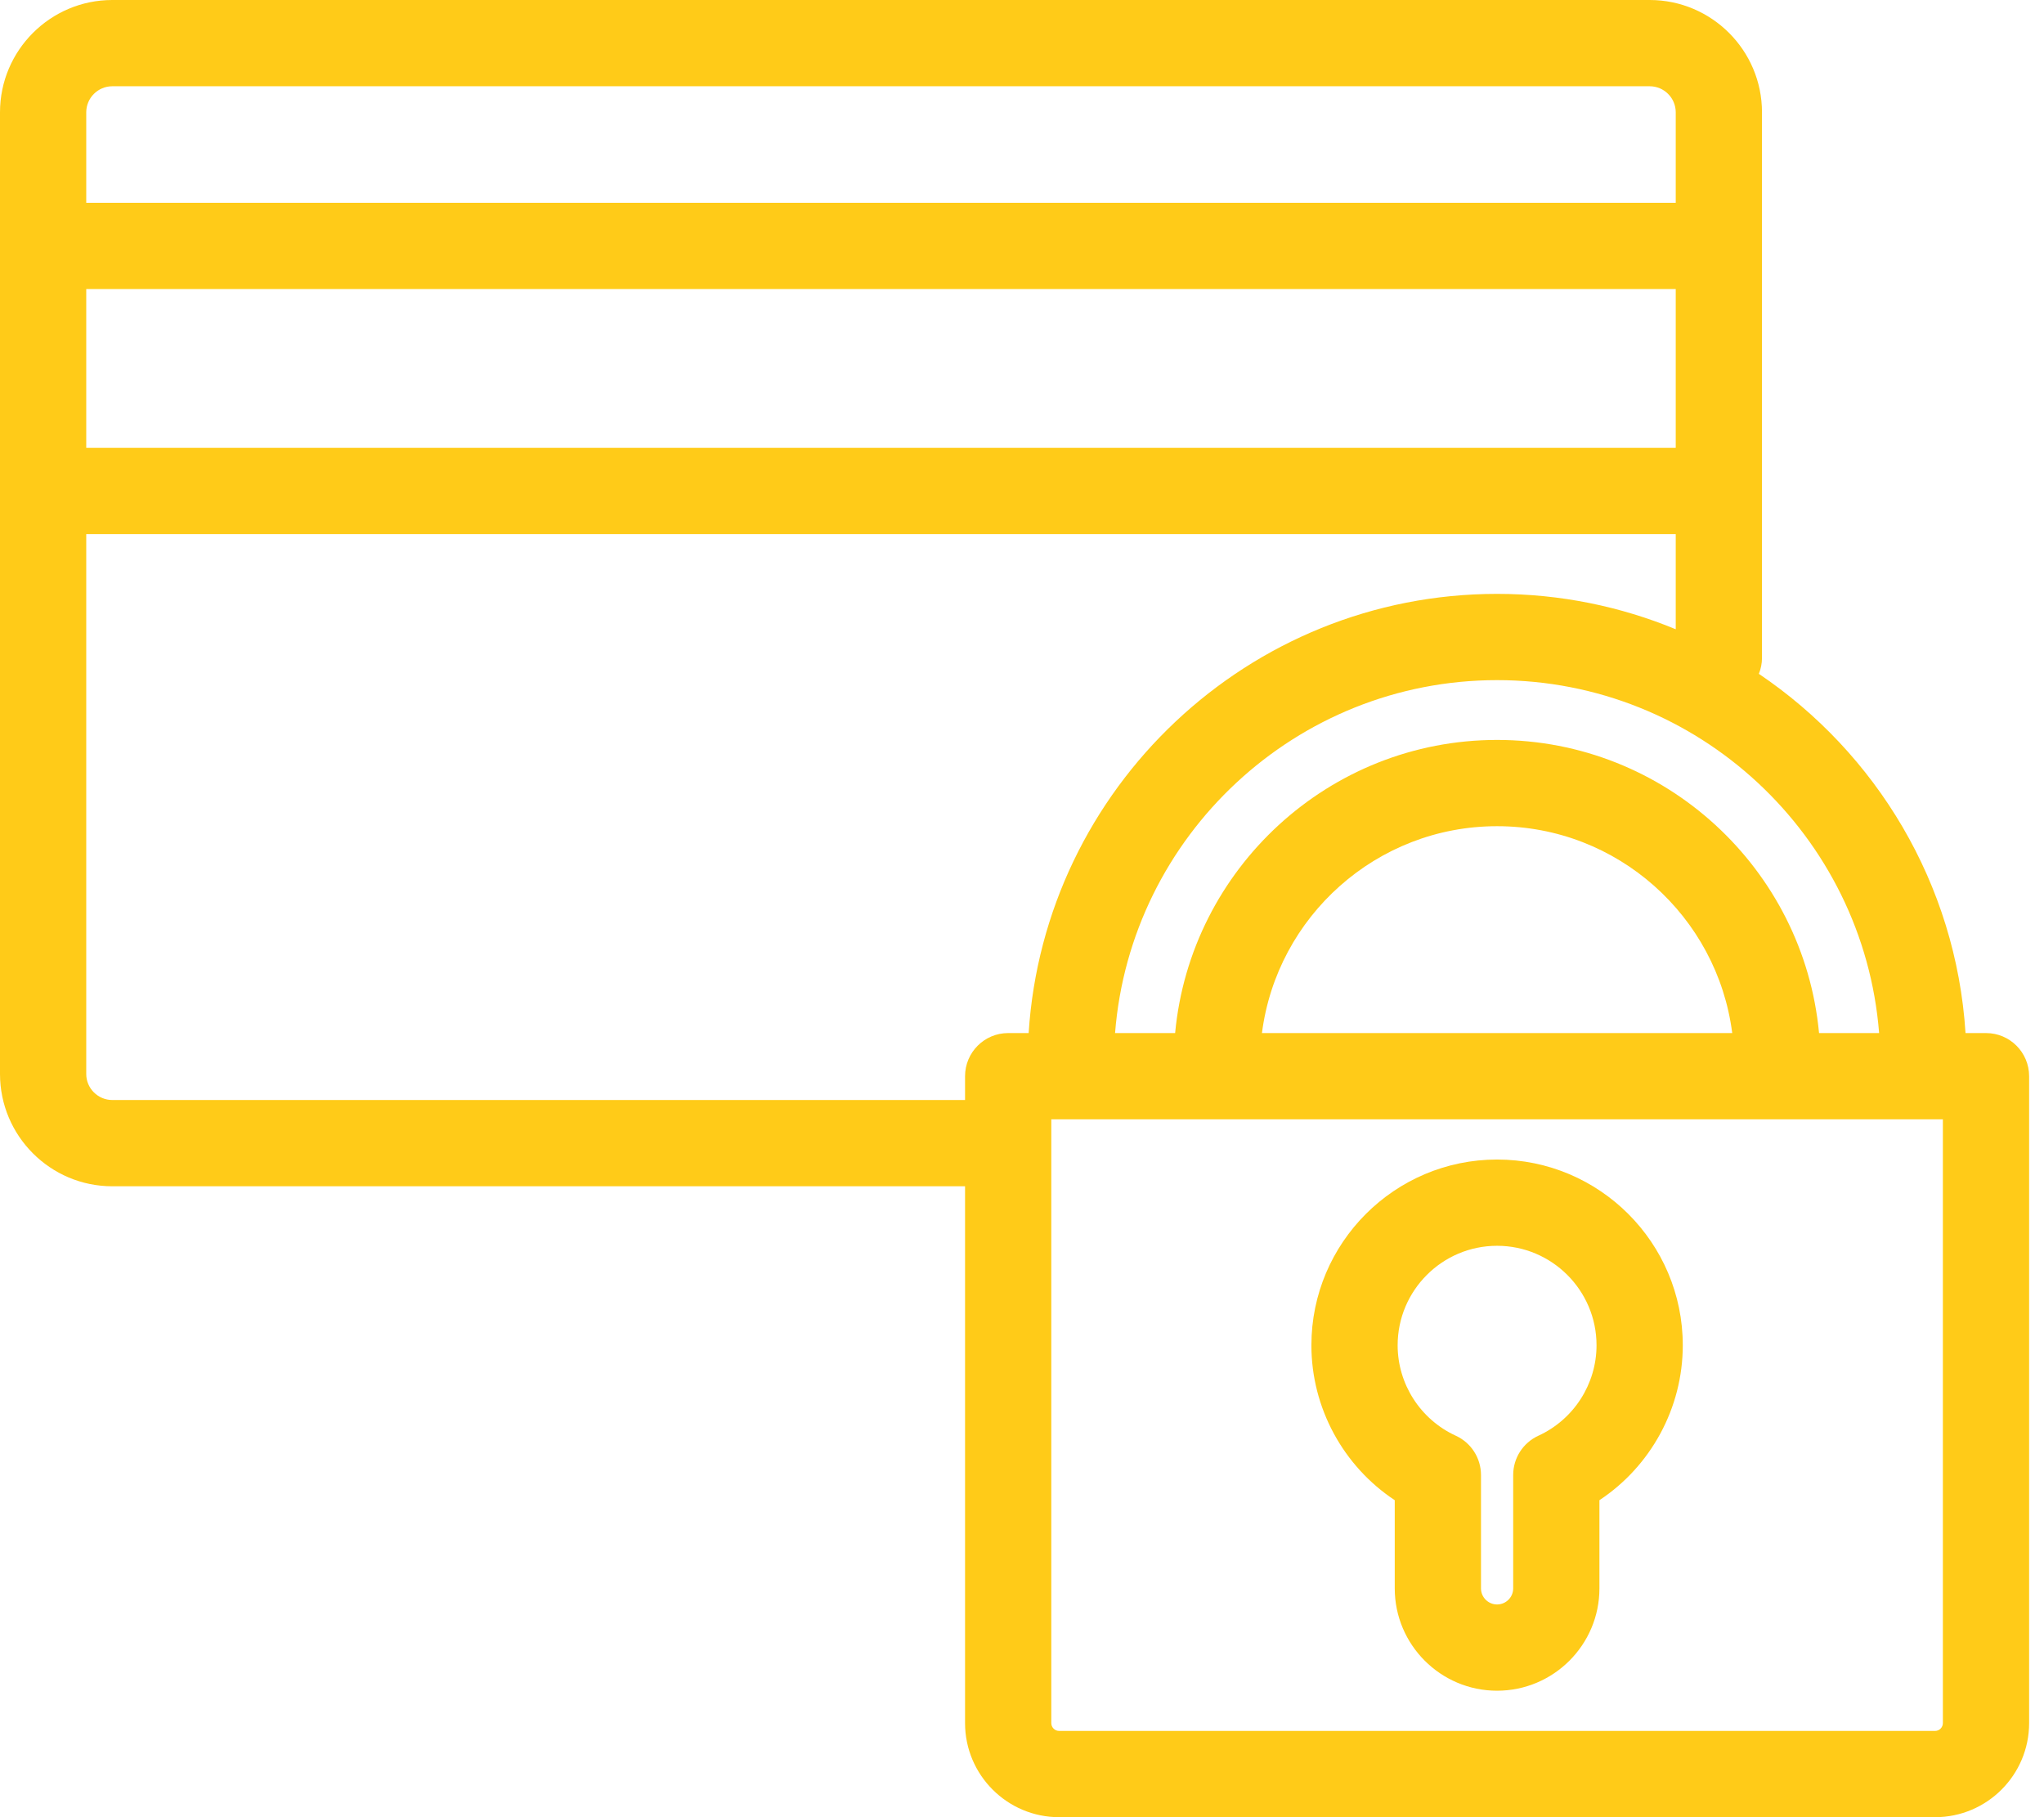 <svg xmlns="http://www.w3.org/2000/svg" fill="none" viewBox="0 0 36 32" height="32" width="36">
<path fill="#FFCB18" d="M34.979 18.192H34.618C34.45 15.56 33.044 13.259 30.978 11.866C31.013 11.779 31.033 11.684 31.033 11.585V1.978C31.033 0.887 30.146 0 29.055 0H1.978C0.887 0 0 0.887 0 1.978V18.912C0 20.003 0.887 20.89 1.978 20.89H16.997V30.343C16.997 31.257 17.74 32 18.653 32H34.082C34.995 32 35.738 31.257 35.738 30.343V18.952C35.738 18.532 35.398 18.192 34.979 18.192ZM33.096 18.192H32.038C31.768 15.301 29.328 13.03 26.367 13.03C23.407 13.03 20.967 15.301 20.697 18.192H19.639C19.912 14.719 22.826 11.977 26.367 11.977C29.909 11.977 32.822 14.719 33.096 18.192ZM30.509 18.192H22.226C22.489 16.14 24.245 14.549 26.367 14.549C28.49 14.549 30.246 16.14 30.509 18.192ZM1.519 5.09H29.514V7.886H1.519V5.09ZM1.978 1.519H29.055C29.308 1.519 29.514 1.725 29.514 1.978V3.571H1.519V1.978C1.519 1.725 1.725 1.519 1.978 1.519ZM1.978 19.371C1.725 19.371 1.519 19.165 1.519 18.913V9.405H29.514V11.081C28.543 10.68 27.481 10.458 26.367 10.458C21.988 10.458 18.393 13.881 18.117 18.192H17.756C17.337 18.192 16.997 18.532 16.997 18.952V19.371H1.978ZM34.219 30.343C34.219 30.419 34.157 30.481 34.082 30.481H18.653C18.578 30.481 18.516 30.419 18.516 30.343V19.711H34.219V30.343Z"></path>
<path fill="#FFCB18" d="M24.565 26.418V27.971C24.565 28.965 25.374 29.773 26.367 29.773C27.361 29.773 28.17 28.965 28.17 27.971V26.418C29.075 25.819 29.638 24.795 29.638 23.69C29.638 21.886 28.171 20.419 26.367 20.419C24.564 20.419 23.097 21.886 23.097 23.69C23.097 24.795 23.66 25.819 24.565 26.418ZM26.367 21.938C27.333 21.938 28.119 22.724 28.119 23.69C28.119 24.373 27.717 24.998 27.094 25.283C26.824 25.407 26.651 25.677 26.651 25.974V27.971C26.651 28.127 26.524 28.254 26.367 28.254C26.211 28.254 26.084 28.127 26.084 27.971V25.974C26.084 25.677 25.911 25.407 25.641 25.283C25.018 24.998 24.616 24.373 24.616 23.69C24.616 22.724 25.402 21.938 26.367 21.938Z"></path>
</svg>
